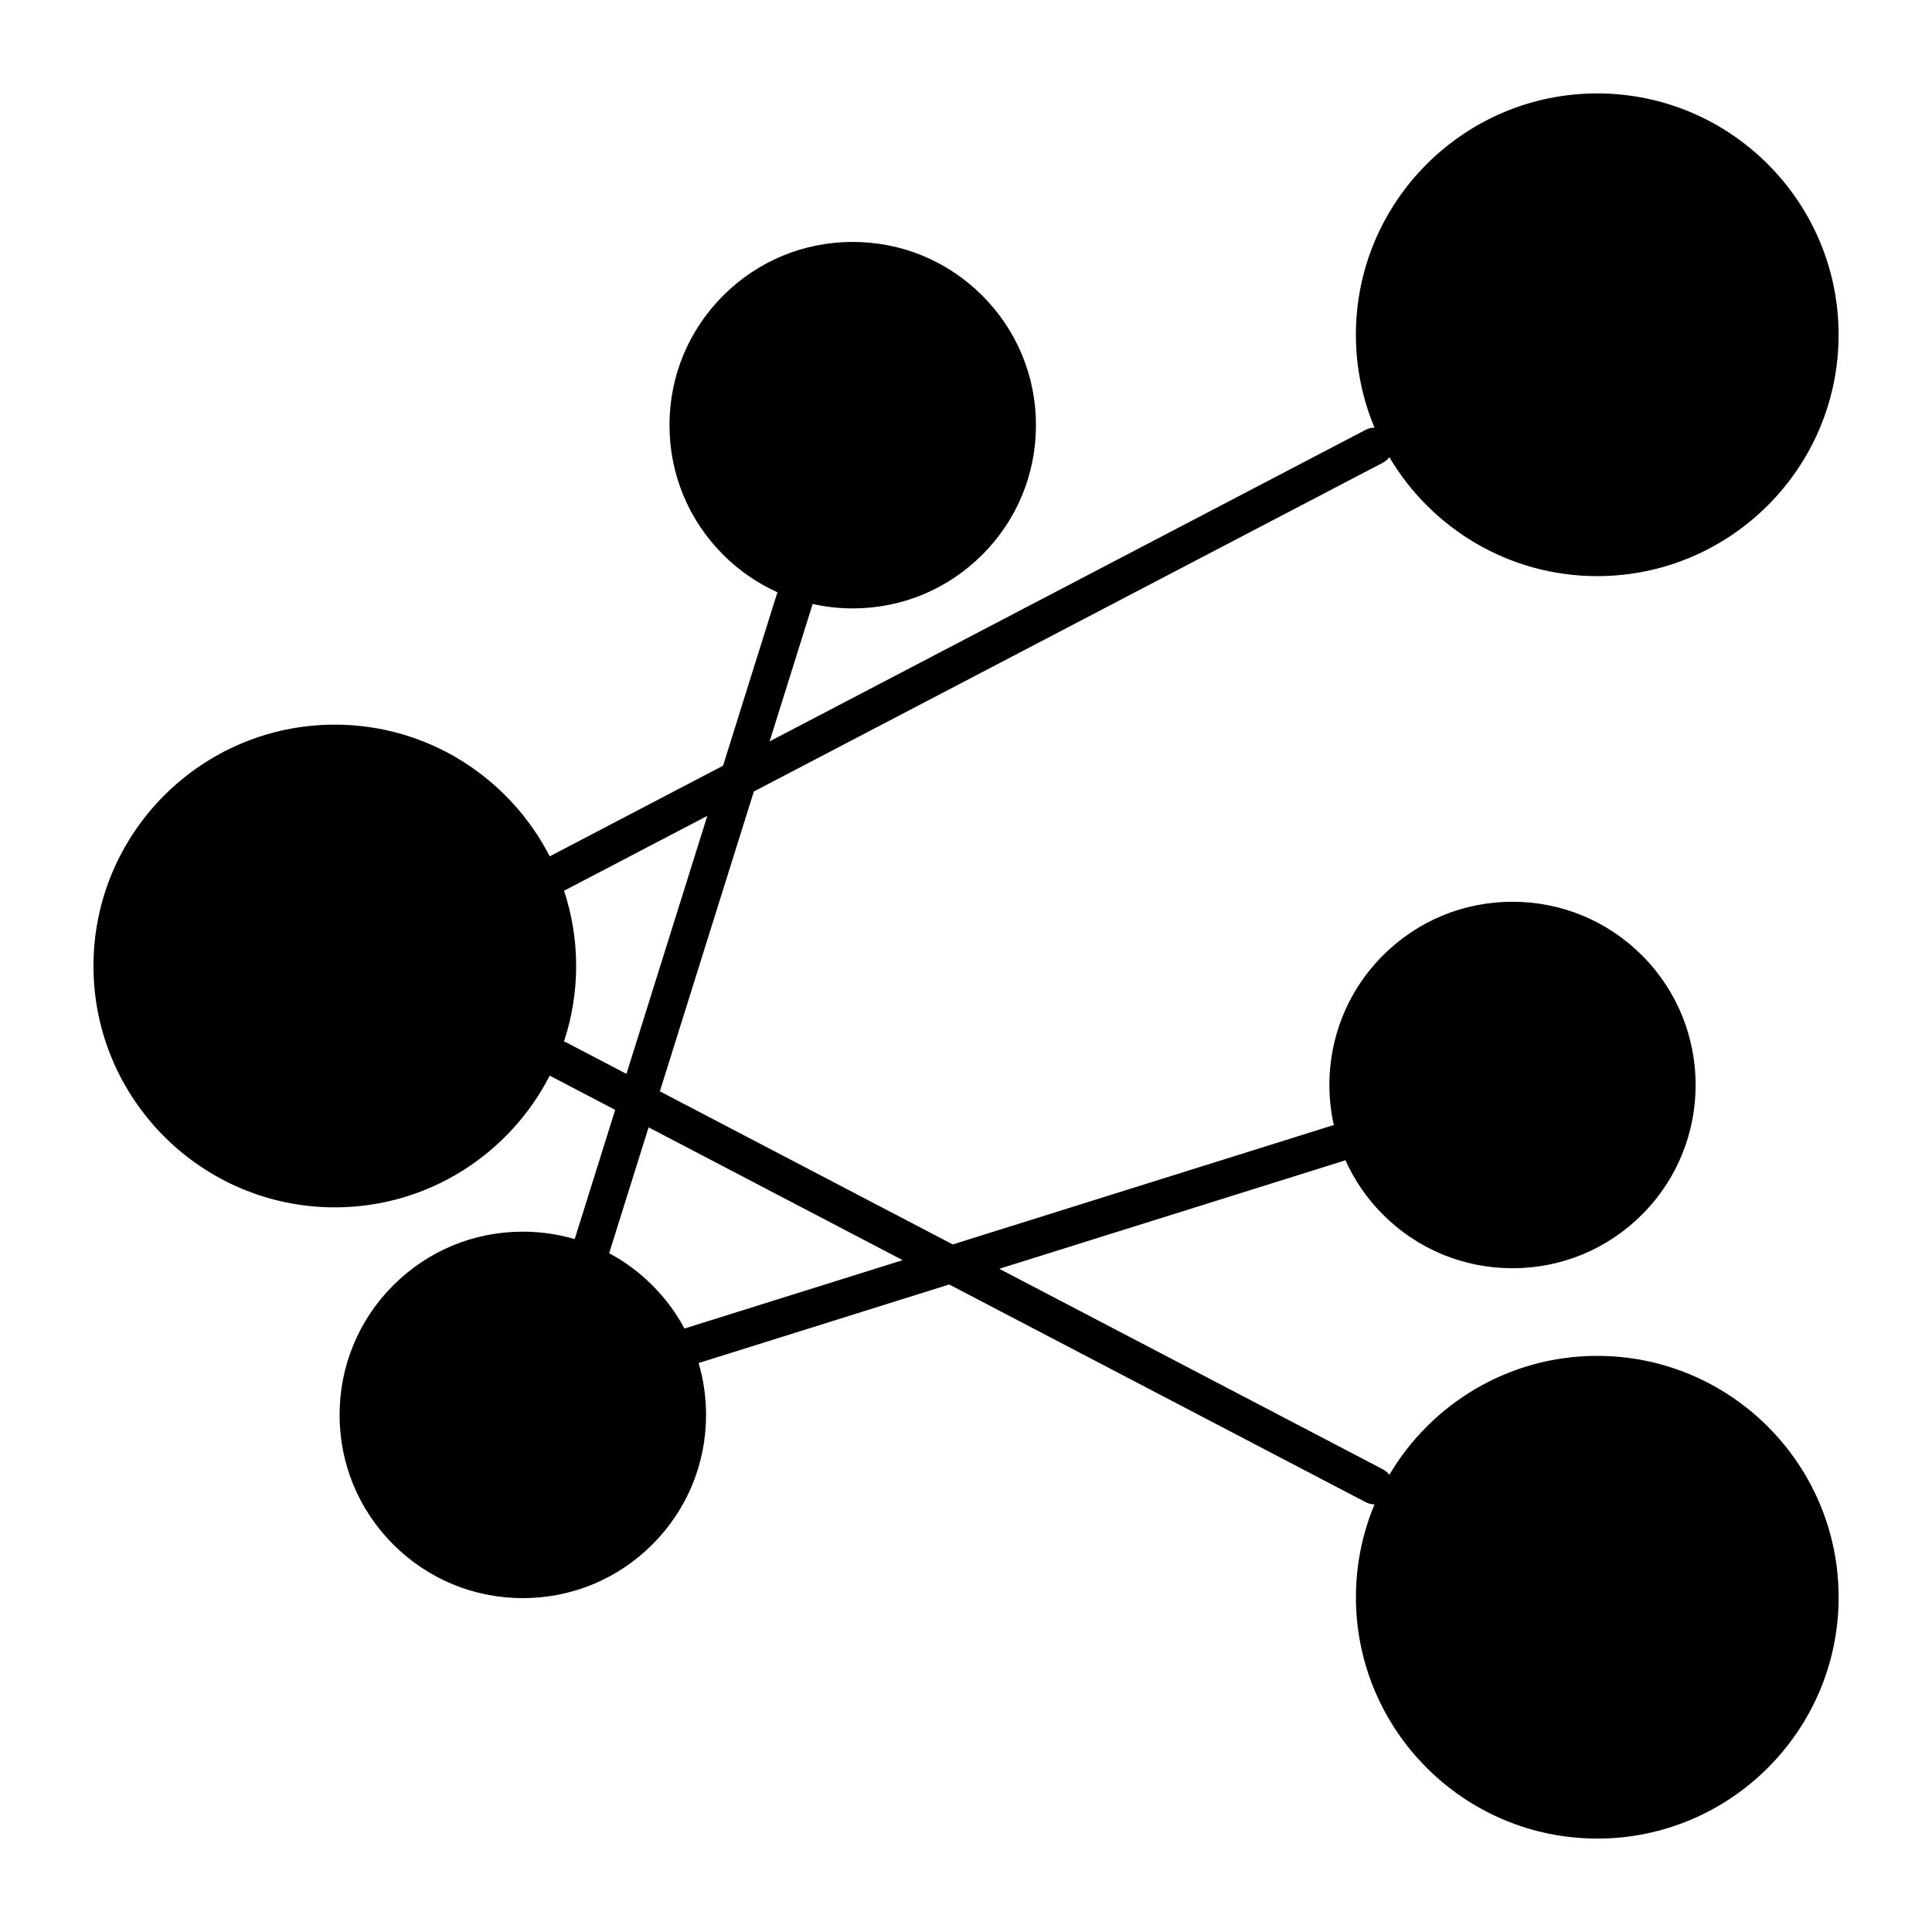 <?xml version="1.0" encoding="UTF-8"?>
<!-- Uploaded to: ICON Repo, www.svgrepo.com, Generator: ICON Repo Mixer Tools -->
<svg fill="#000000" width="800px" height="800px" version="1.1" viewBox="144 144 512 512" xmlns="http://www.w3.org/2000/svg">
 <path d="m567.28 503.32c-23.438 0-43.957 12.68-55.098 31.531-0.43-0.582-0.98-1.09-1.664-1.449l-101.7-53.16 91.191-28.582c0.188-0.059 0.355-0.148 0.531-0.227 2.348 5.238 5.656 10.145 9.949 14.438 9.172 9.172 21.367 14.223 34.336 14.223s25.164-5.051 34.336-14.223c18.934-18.934 18.934-49.738 0-68.672-9.172-9.172-21.367-14.223-34.336-14.223-12.973 0-25.164 5.051-34.336 14.223-12.188 12.188-16.516 29.293-13.012 44.984-0.137 0.031-0.273 0.043-0.41 0.082l-100.58 31.523-77.617-40.574 24.906-79.457 166.75-87.16c0.684-0.359 1.234-0.863 1.664-1.449 11.141 18.852 31.66 31.531 55.094 31.531 35.27 0 63.961-28.691 63.961-63.961s-28.691-63.961-63.961-63.961c-35.27 0-63.961 28.691-63.961 63.961 0 8.723 1.762 17.039 4.938 24.621-0.773-0.004-1.562 0.156-2.293 0.539l-158.02 82.602 11.297-36.047c0.039-0.125 0.051-0.254 0.078-0.379 3.461 0.77 7.023 1.18 10.656 1.18 12.973 0 25.164-5.051 34.336-14.223 9.172-9.172 14.223-21.367 14.223-34.336 0-12.973-5.051-25.164-14.223-34.336-9.172-9.172-21.367-14.223-34.336-14.223s-25.164 5.051-34.336 14.223c-9.172 9.172-14.223 21.367-14.223 34.336s5.051 25.164 14.223 34.336c4.238 4.238 9.125 7.582 14.43 9.969-0.074 0.168-0.16 0.328-0.219 0.508l-14.242 45.438-45.938 24.012c-10.602-20.691-32.137-34.898-56.945-34.898-35.27 0-63.961 28.691-63.961 63.961s28.691 63.961 63.961 63.961c24.809 0 46.348-14.207 56.949-34.902l17.352 9.07-10.734 34.246c-4.406-1.293-9.023-1.973-13.746-1.973-12.969 0-25.164 5.051-34.336 14.223s-14.223 21.363-14.223 34.336c0 12.973 5.051 25.164 14.223 34.336s21.367 14.223 34.336 14.223 25.164-5.051 34.336-14.223 14.223-21.363 14.223-34.336c0-4.723-0.676-9.336-1.973-13.746l66.414-20.816 110.42 57.719c0.727 0.379 1.508 0.562 2.277 0.562h0.012c-3.168 7.578-4.926 15.887-4.926 24.602 0 35.27 28.691 63.961 63.961 63.961s63.961-28.691 63.961-63.961-28.695-63.961-63.965-63.961zm-273.24-83.082c-0.188-0.098-0.383-0.16-0.578-0.23 2.078-6.301 3.223-13.023 3.223-20.008 0-6.981-1.141-13.695-3.215-19.984 0.195-0.07 0.387-0.156 0.574-0.254l37.402-19.551-21.434 68.379zm31.355 75.836c-2.231-4.16-5.086-8.016-8.516-11.449-3.434-3.434-7.289-6.289-11.449-8.516l10.453-33.352 67.328 35.195z"/>
</svg>